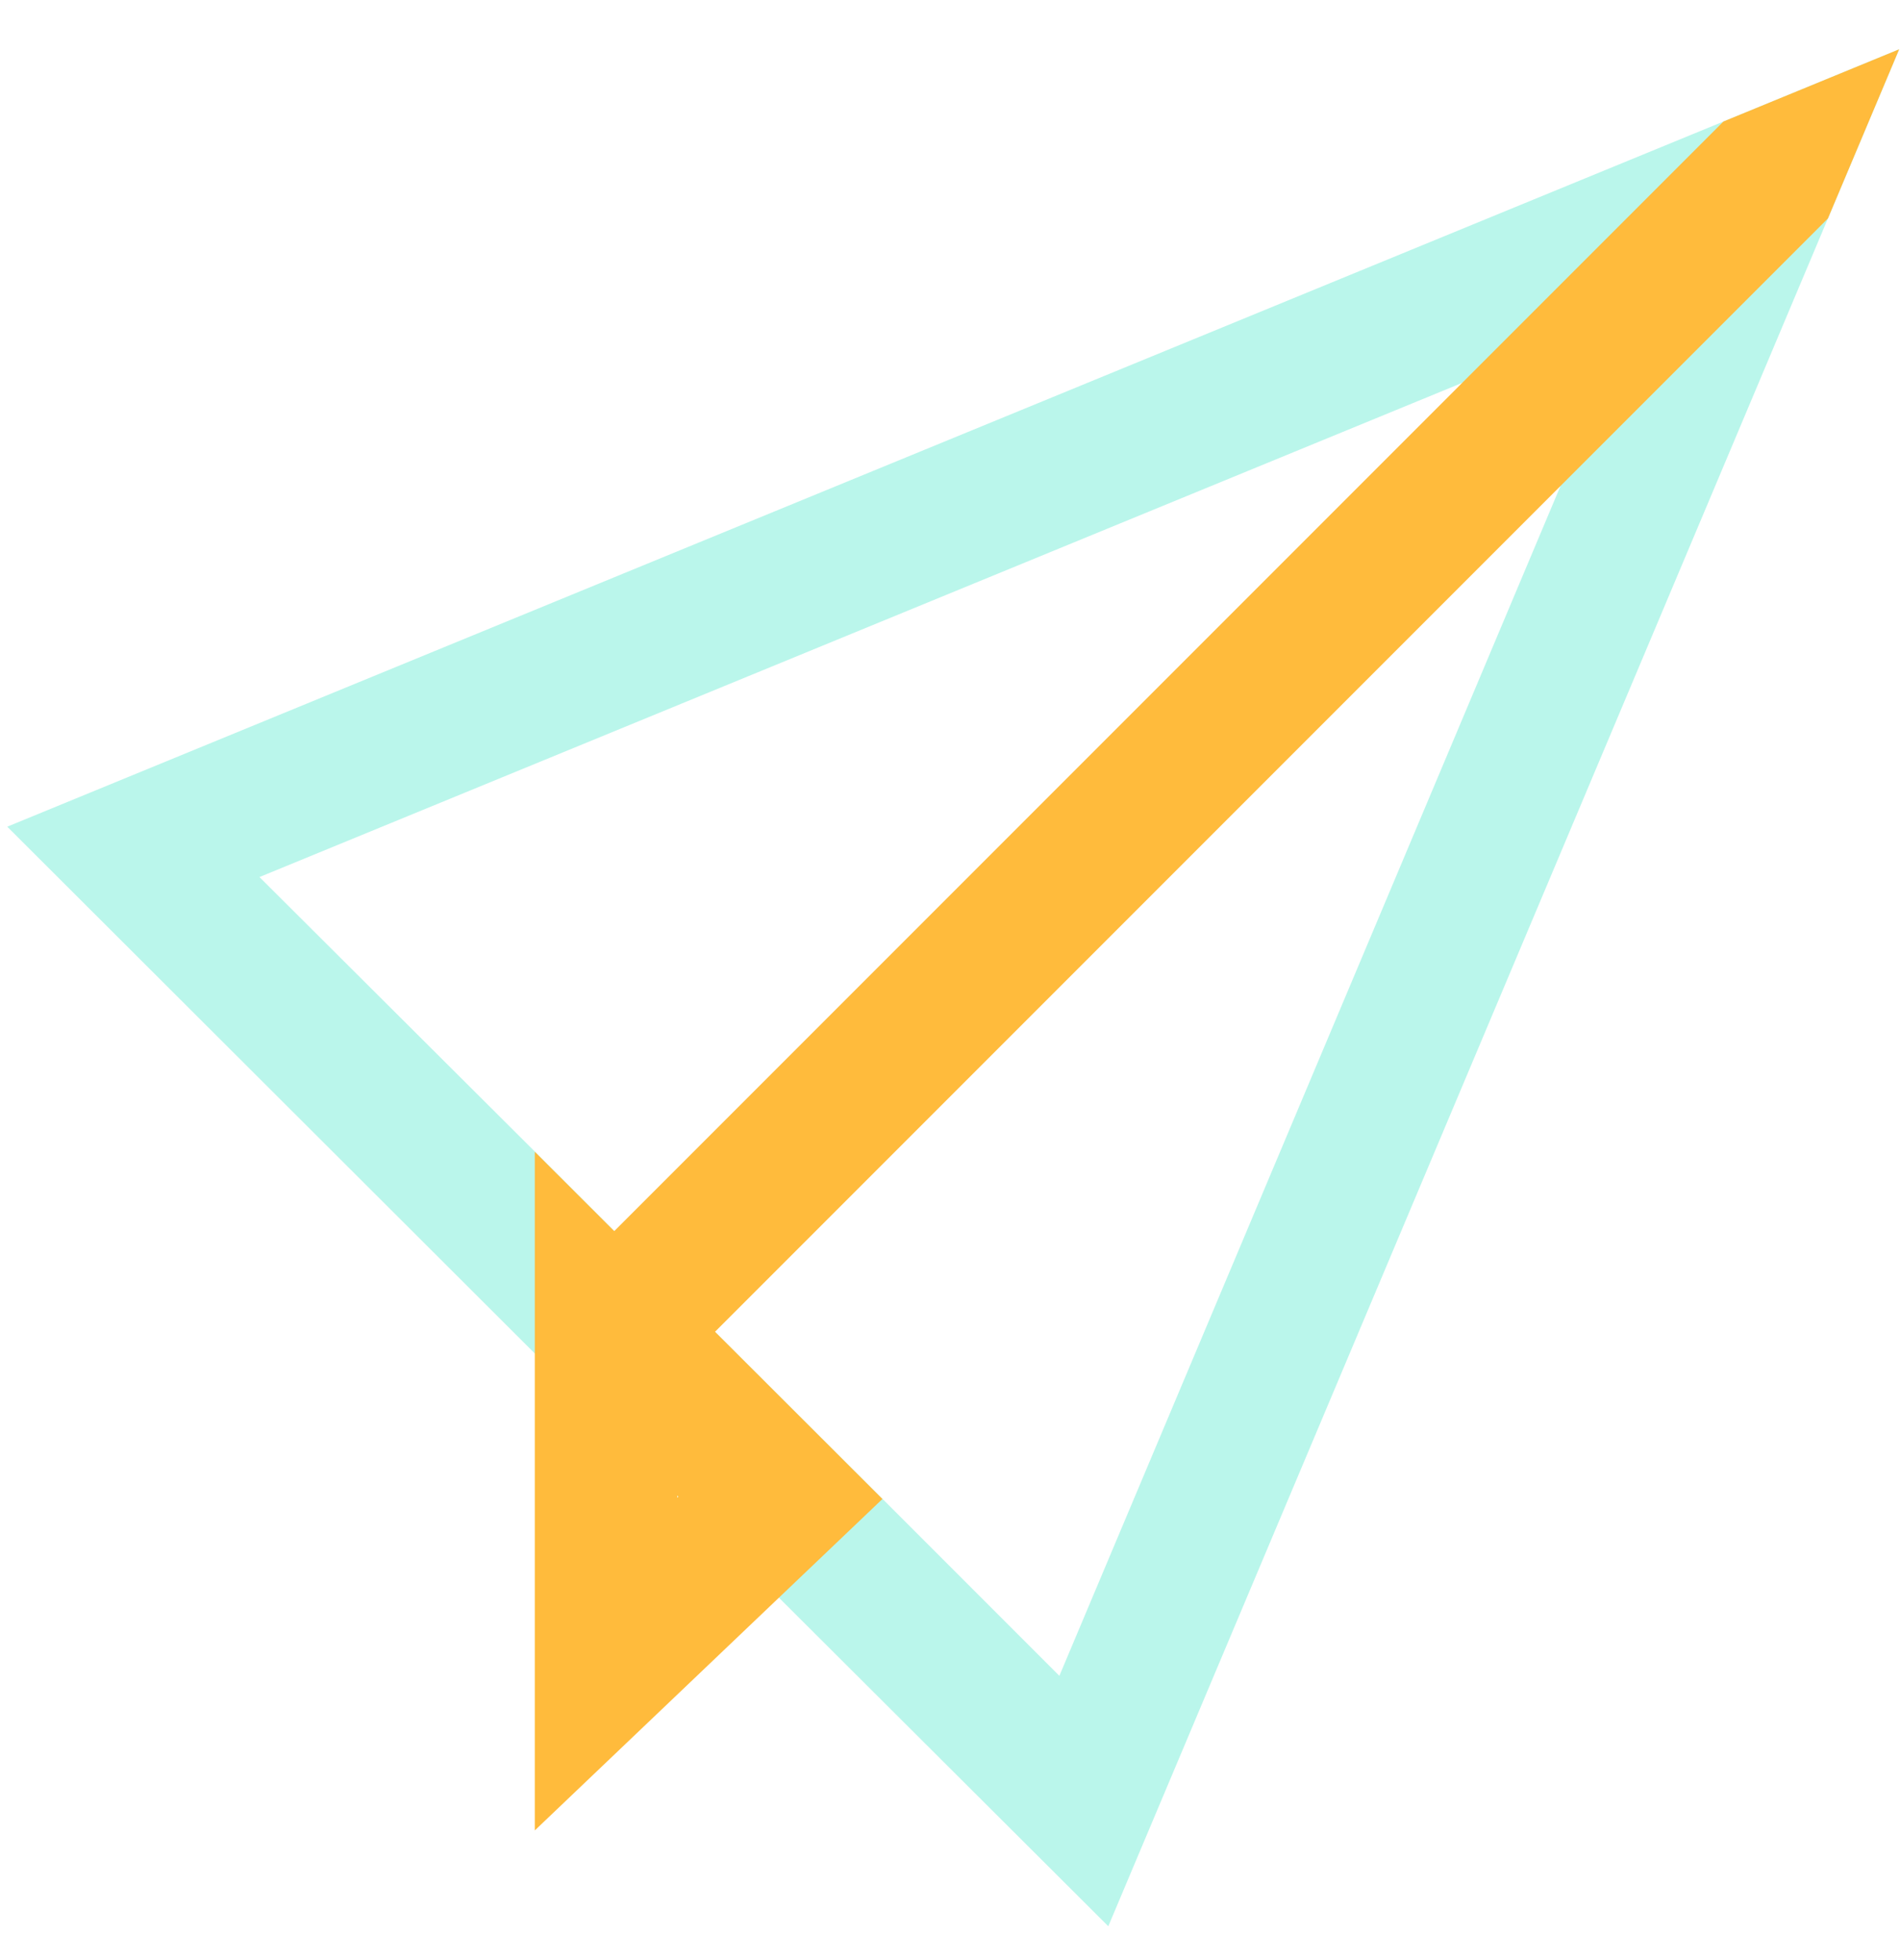 <svg width="32" height="33" viewBox="0 0 32 33" fill="none" xmlns="http://www.w3.org/2000/svg">
<path d="M29.026 2.046L0.122 13.918L9.01 22.79L11.41 25.182V25.19L11.426 25.198L13.122 26.902L18.666 32.43L30.786 3.678L31.986 0.83L29.026 2.046ZM17.842 28.214L14.866 25.238L12.042 22.422L9.01 19.39L4.37 14.766L24.626 6.446L27.514 5.262L26.282 8.182L17.842 28.214Z" fill="#BAF6EB"/>
<path d="M9.007 30.817V19.391L14.862 25.237L9.007 30.817ZM11.407 25.178V25.214L11.426 25.198L11.407 25.178Z" fill="#FFBB3C"/>
<path d="M31.986 0.83L30.786 3.678L26.282 8.182L12.042 22.422L12.034 22.43L10.338 20.734L10.346 20.726L24.626 6.446L29.026 2.046L31.986 0.83Z" fill="#FFBB3C"/>
</svg>
